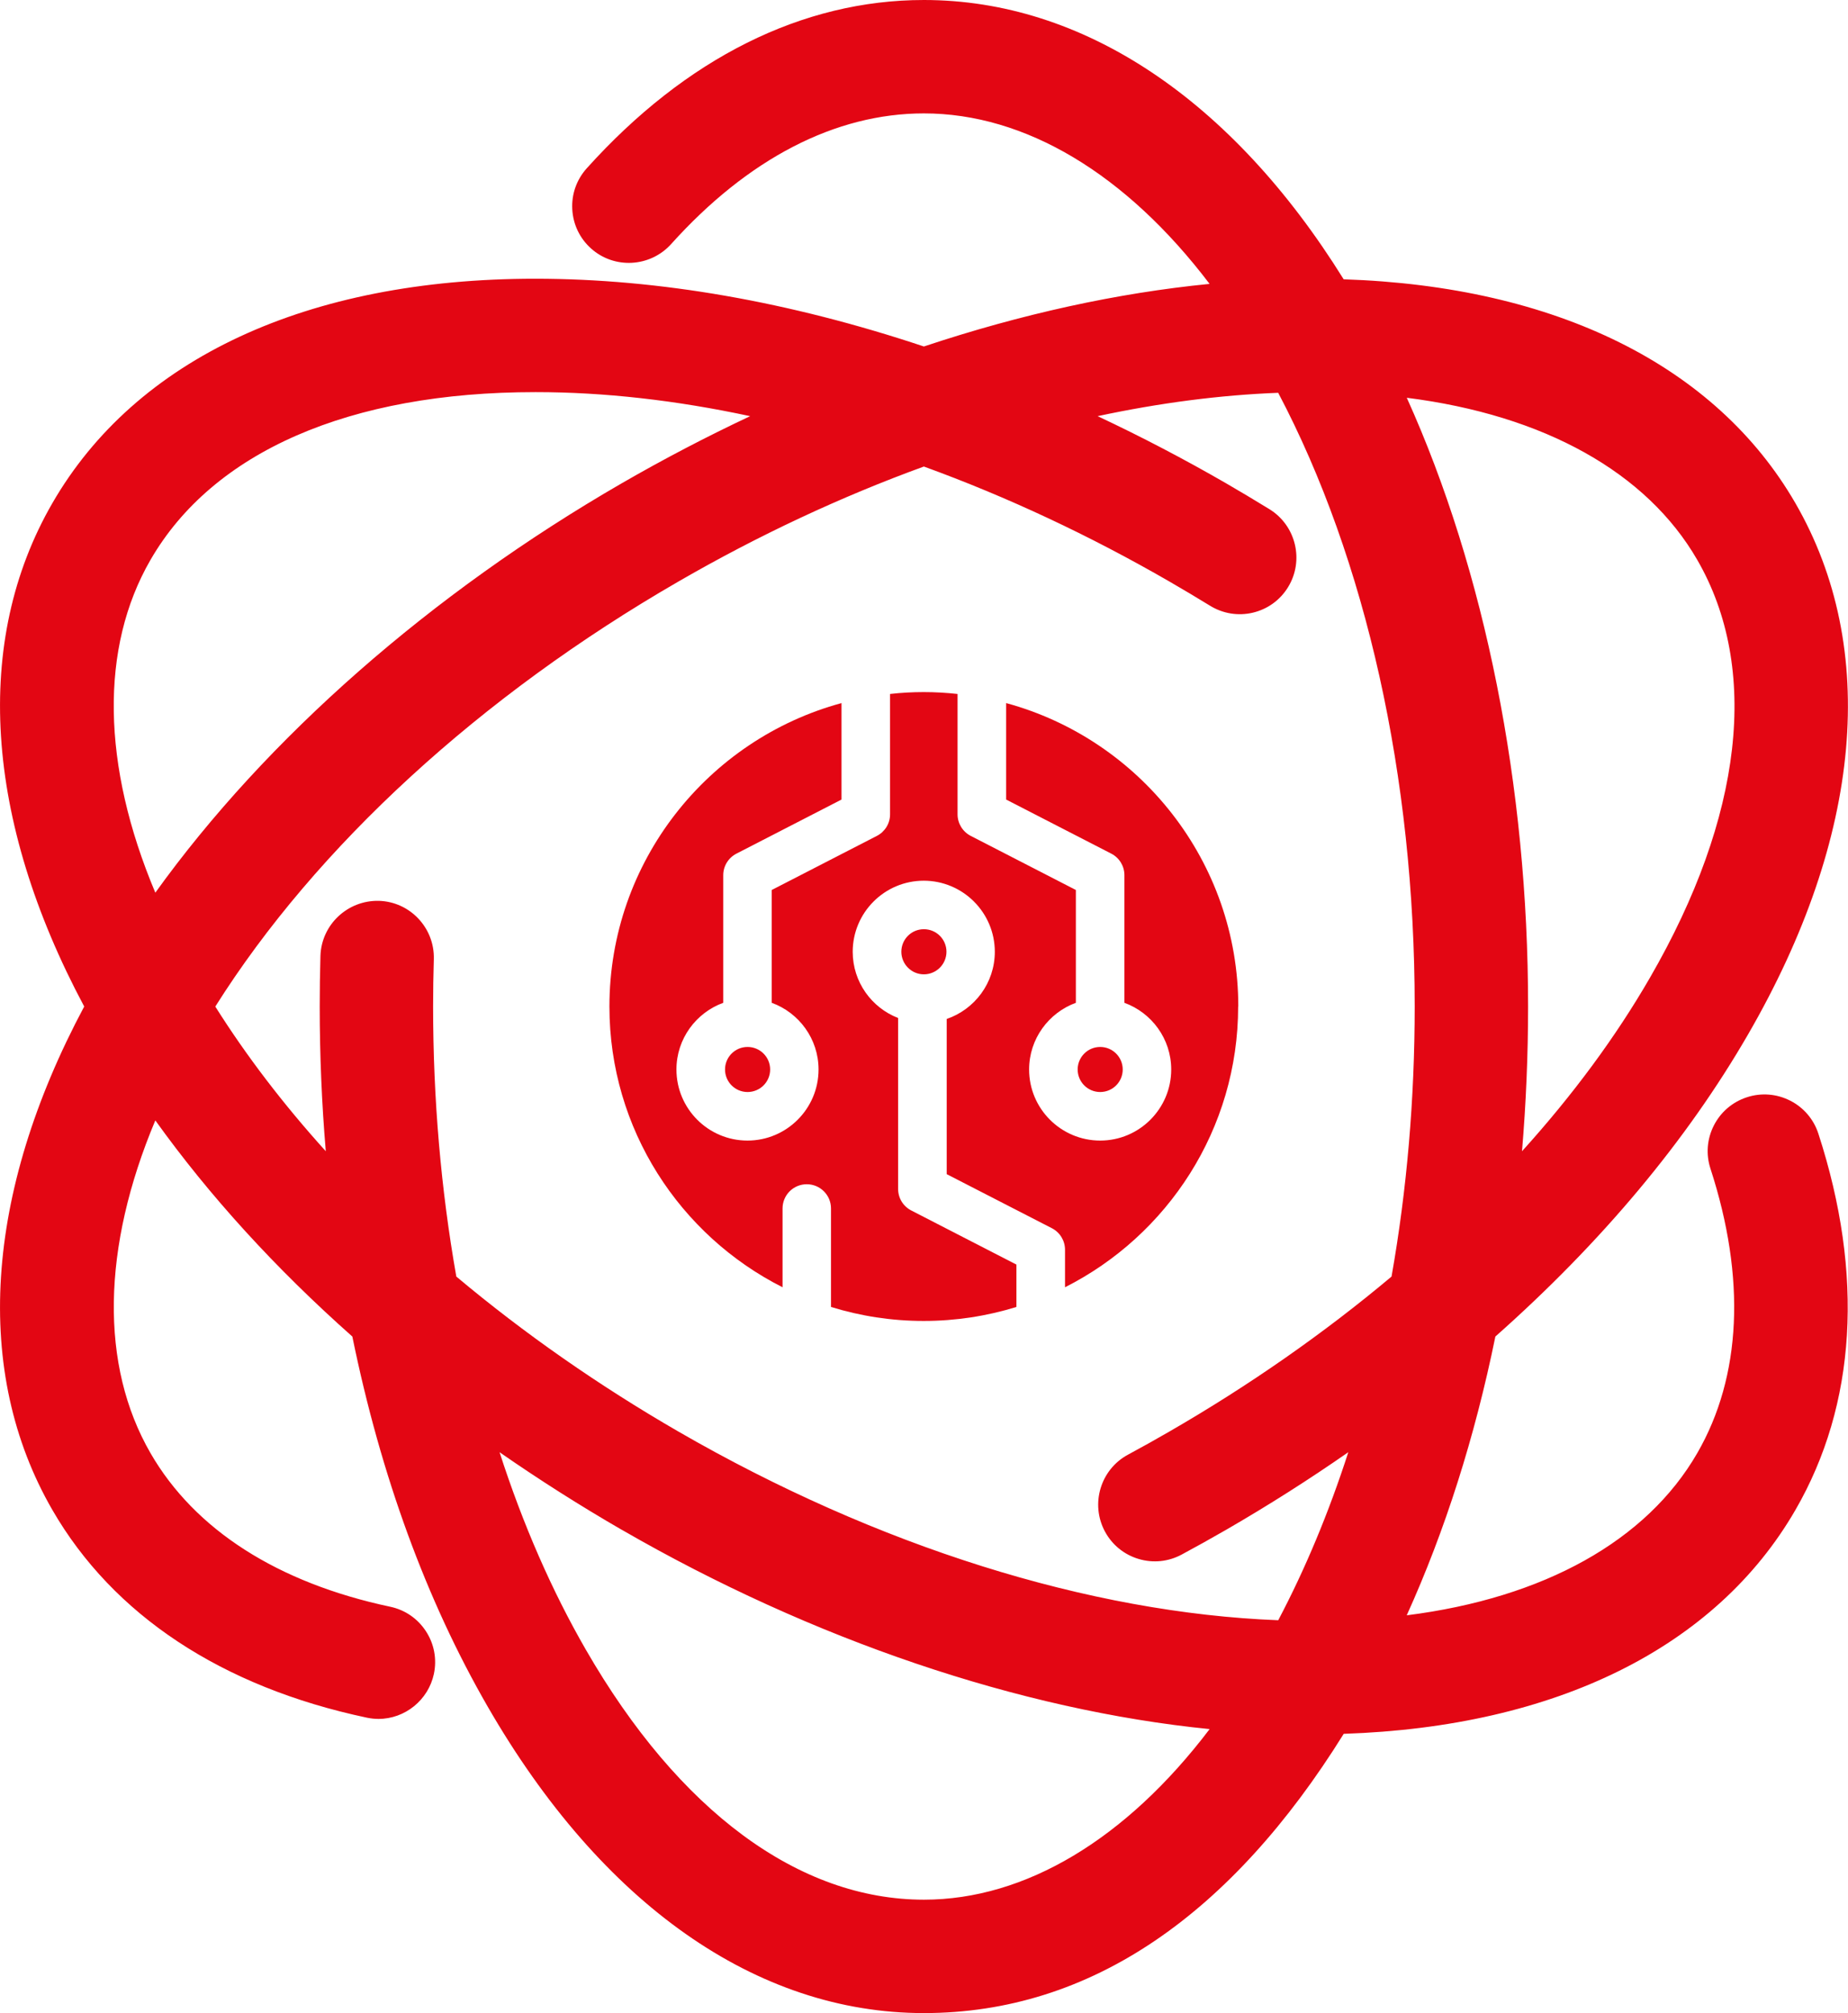 <svg xmlns="http://www.w3.org/2000/svg" id="b" viewBox="0 0 382.99 417.16"><defs><style>.d{fill-rule:evenodd;}.d,.e{fill:#e30613;}</style></defs><g id="c"><path class="e" d="M370.99,228.08c-2.8-1.42-5.99-1.67-8.97-.69-2.99.98-5.42,3.06-6.84,5.86-1.42,2.8-1.66,5.98-.69,8.94,7.37,22.68,6.43,43.06-2.74,58.94-10.49,18.17-31.78,30.02-60.21,33.61,7.93-17.51,14.11-36.91,18.37-57.77,22.01-19.51,39.63-40.57,52.37-62.61,23.68-40.94,27.16-80.03,9.82-110.07-16.47-28.51-49.69-44.96-93.63-46.41C255.25,20.54,224.38,0,191.47,0c-25.18,0-49.34,12.06-69.87,34.88-2.1,2.34-3.17,5.35-3,8.48.17,3.14,1.54,6.02,3.88,8.12,4.8,4.32,12.24,3.92,16.59-.88,15.94-17.73,34.06-27.1,52.4-27.1,20.99,0,41.89,12.51,59.21,35.33-19.11,1.88-39,6.24-59.21,12.97-27.89-9.3-54.94-14.02-80.41-14.04h-.13c-47.22,0-82.77,16.52-100.09,46.53-16.46,28.51-14.1,65.51,6.61,104.29-20.71,38.79-23.07,75.78-6.61,104.3,12.6,21.82,35.14,36.71,65.18,43.07.82.17,1.63.26,2.41.26,5.51,0,10.34-3.92,11.49-9.32.65-3.07.07-6.22-1.65-8.85-1.71-2.63-4.34-4.43-7.41-5.08-23.32-4.95-40.5-15.95-49.67-31.83-10.49-18.18-10.1-42.54,1-68.95,11.2,15.63,24.92,30.68,40.83,44.79,5.9,28.84,15.33,54.63,28.04,76.67,23.62,40.97,55.73,63.53,90.41,63.53s63.78-20.54,87.01-57.87c43.95-1.46,77.17-17.91,93.63-46.42,12.6-21.81,14.23-48.77,4.74-77.95-.97-2.99-3.05-5.42-5.85-6.85ZM155.47,86.24c-8.98,4.22-17.9,8.88-26.6,13.9h0c-39.5,22.81-73.67,52.83-96.68,84.85-11.12-26.42-11.5-50.78-1.01-68.95,12.95-22.43,41.27-34.78,79.75-34.78h.12c14.13,0,29.04,1.68,44.41,4.98ZM78.51,186.68h0c-6.49-.14-11.89,4.94-12.1,11.4-.1,3.51-.15,7.04-.15,10.5,0,10.03.42,20.08,1.26,29.99-8.81-9.74-16.49-19.8-22.9-29.98,20.87-33.13,54.9-64.37,96-88.09,16.51-9.54,33.61-17.55,50.85-23.82,17.24,6.27,34.35,14.28,50.87,23.82,2.79,1.61,5.62,3.3,8.41,5.01,2.67,1.65,5.82,2.17,8.87,1.46,3.06-.72,5.66-2.59,7.31-5.27,3.4-5.51,1.68-12.77-3.84-16.18-3.12-1.92-6.15-3.72-9.01-5.38-8.7-5.02-17.62-9.68-26.6-13.9,12.84-2.75,25.39-4.38,37.42-4.84,18.25,34.62,28.29,79.71,28.29,127.18,0,19.13-1.61,37.95-4.8,55.96-14.02,11.77-29.51,22.58-46.06,32.13-2.79,1.62-5.68,3.23-8.56,4.78-5.7,3.07-7.84,10.21-4.78,15.92,1.49,2.77,3.97,4.79,6.98,5.69,3.01.9,6.18.57,8.93-.91,2.96-1.59,6.05-3.31,9.19-5.12,8.69-5.02,17.19-10.42,25.34-16.09-4.03,12.48-8.9,24.16-14.52,34.82-39.11-1.5-83.18-15.35-124.28-39.08-16.53-9.55-32.02-20.36-46.06-32.14-3.19-18.06-4.81-36.88-4.81-55.96,0-3.25.05-6.55.15-9.82.18-6.47-4.93-11.89-11.39-12.08ZM291.55,82.43c28.43,3.59,49.73,15.44,60.21,33.61,12.97,22.46,9.48,53.2-9.81,86.56-7.07,12.24-15.98,24.32-26.52,35.97.83-9.89,1.26-19.94,1.26-29.99,0-45.61-8.91-90.21-25.14-126.15ZM128.87,317.02h0c39.49,22.8,82.57,37.38,121.82,41.3-17.32,22.83-38.22,35.35-59.21,35.35-25.93,0-50.8-18.39-70.05-51.78-7.06-12.24-13.07-25.99-17.9-40.95,8.14,5.66,16.64,11.06,25.34,16.09Z"></path><path class="d" d="M256.63,208.58c0-30.03-20.43-55.36-48.11-62.88v19.99l21.79,11.21c1.68.86,2.72,2.59,2.72,4.46v26.45c5.65,2.06,9.7,7.47,9.7,13.82,0,8.12-6.6,14.73-14.72,14.73s-14.73-6.6-14.73-14.73c0-6.35,4.05-11.76,9.69-13.82v-23.38l-21.79-11.21c-1.67-.86-2.73-2.59-2.73-4.46v-24.95c-2.3-.25-4.63-.39-7-.39s-4.69.13-6.99.39v24.95c0,1.88-1.06,3.6-2.73,4.46l-21.79,11.21v23.38c5.65,2.06,9.7,7.47,9.7,13.82,0,8.12-6.61,14.73-14.73,14.73s-14.72-6.6-14.72-14.73c0-6.35,4.05-11.76,9.7-13.82v-26.45c0-1.88,1.06-3.6,2.73-4.46l21.78-11.21v-19.99c-27.68,7.51-48.1,32.85-48.1,62.88,0,25.4,14.62,47.44,35.88,58.18v-16.33c0-2.78,2.25-5.02,5.02-5.02s5.02,2.24,5.02,5.02v20.41c6.08,1.88,12.53,2.9,19.21,2.9s13.14-1.02,19.22-2.9v-8.78l-21.79-11.21c-1.68-.86-2.73-2.58-2.73-4.46v-35.43c-5.5-2.13-9.41-7.47-9.41-13.72,0-8.12,6.6-14.73,14.72-14.73s14.73,6.61,14.73,14.73c0,6.46-4.18,11.94-9.97,13.92v32.16l21.79,11.2c1.68.86,2.73,2.59,2.73,4.46v7.78c21.26-10.74,35.88-32.78,35.88-58.18Z"></path><path class="d" d="M232.68,221.63c0-2.57-2.09-4.67-4.67-4.67s-4.67,2.09-4.67,4.67,2.09,4.67,4.67,4.67,4.67-2.09,4.67-4.67Z"></path><path class="d" d="M191.47,201.91c2.58,0,4.68-2.1,4.68-4.68s-2.09-4.67-4.68-4.67-4.67,2.09-4.67,4.67,2.1,4.68,4.67,4.68Z"></path><path class="d" d="M159.61,221.63c0-2.57-2.09-4.67-4.68-4.67s-4.67,2.09-4.67,4.67,2.09,4.67,4.67,4.67,4.68-2.09,4.68-4.67Z"></path></g></svg>